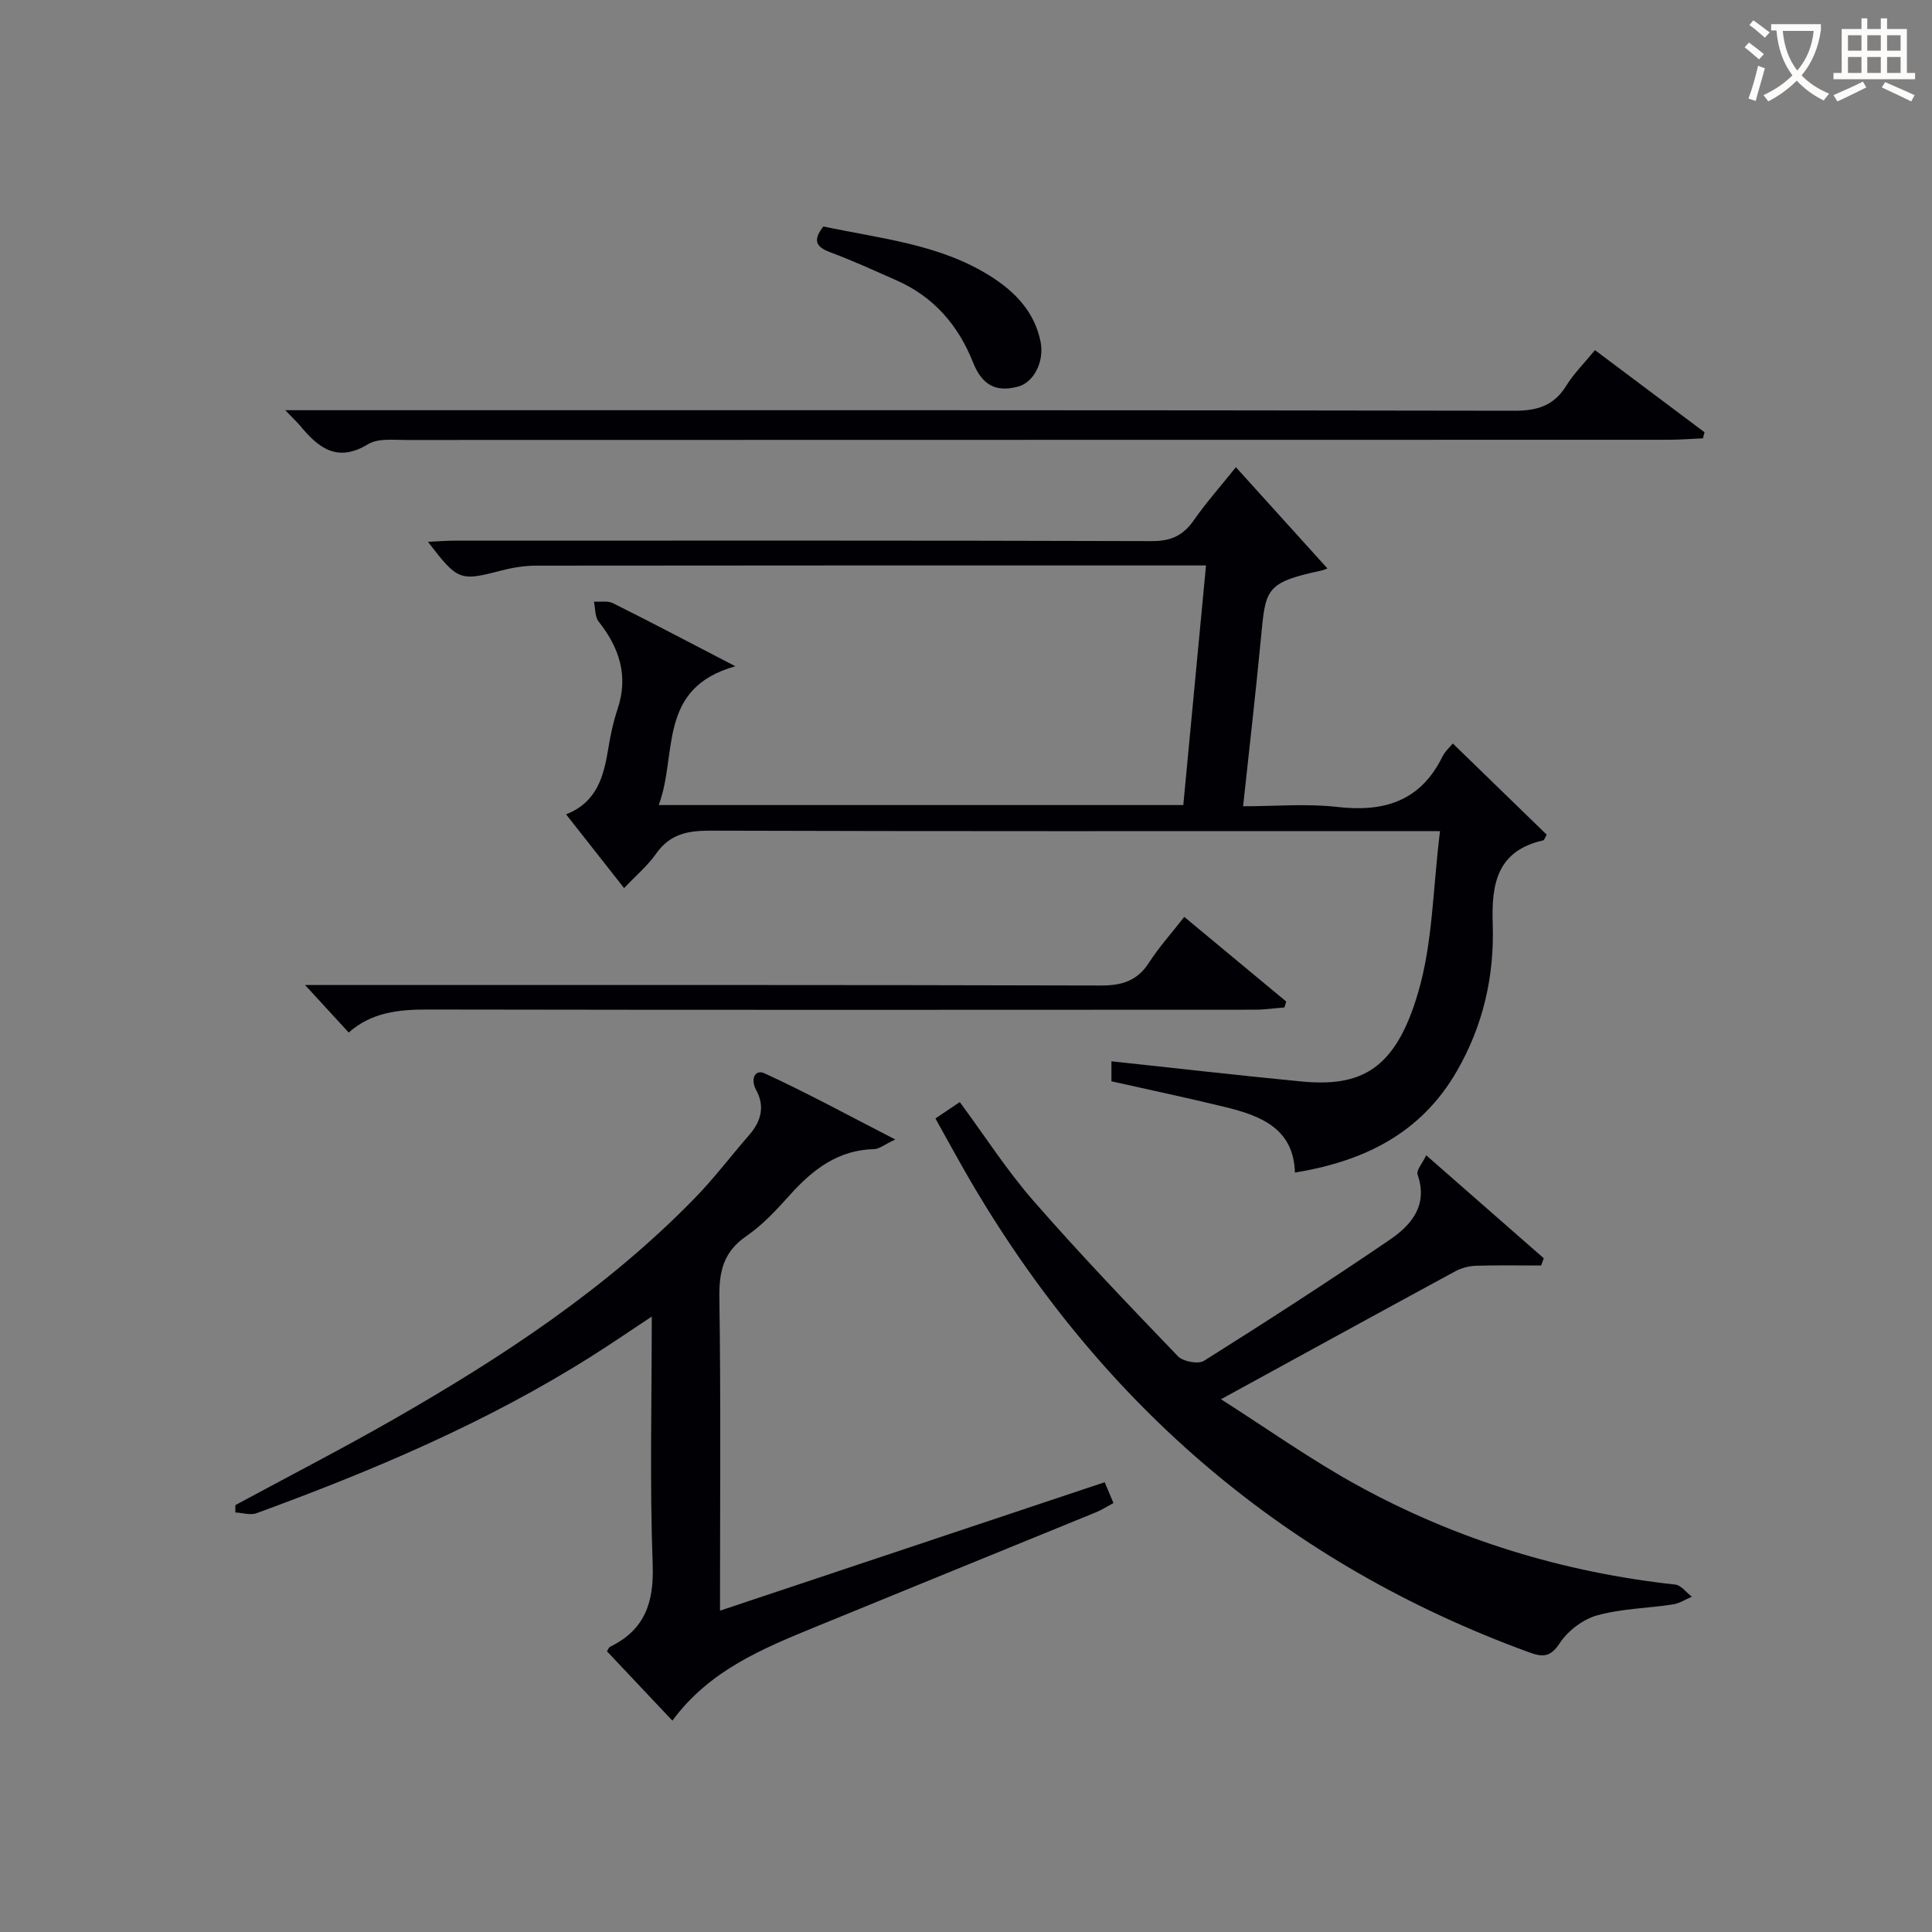 <svg enable-background="new 0 0 400 400" viewBox="0 0 400 400" xmlns="http://www.w3.org/2000/svg"><rect x="0" y="0" width="400" height="400" fill="#808080" stroke="none"/><g fill="#010105"><path d="m298.14 172.07c-3.79 0-5.75 0-7.71 0-47.82 0-95.64.06-143.45-.09-4.65-.01-8.3.73-11.13 4.75-1.77 2.52-4.22 4.58-6.64 7.14-4.06-5.16-7.83-9.95-12.01-15.27 6.41-2.51 7.79-7.87 8.73-13.57.45-2.77 1.04-5.56 1.93-8.22 2.3-6.88.38-12.68-3.92-18.13-.79-1-.67-2.73-.97-4.12 1.32.09 2.84-.22 3.93.32 8.01 4 15.93 8.17 25.35 13.06-16.3 4.56-11.92 18.27-15.87 28.74h108.61c1.56-16.43 3.1-32.72 4.7-49.61-1.98 0-3.6 0-5.22 0-44.49 0-88.97-.02-133.46.04-2.45 0-4.95.42-7.33 1.04-8.45 2.2-8.91 2.09-15.07-5.97 2.03-.09 3.77-.24 5.5-.24 48.15-.01 96.3-.06 144.45.09 3.97.01 6.45-1.22 8.63-4.35 2.46-3.53 5.34-6.78 8.69-10.95 6.43 7.11 12.62 13.95 18.95 20.96-.18.06-.71.32-1.27.44-11.74 2.53-11.52 3.82-12.53 14.33-1.07 11.22-2.37 22.42-3.66 34.47 6.69 0 13.17-.59 19.5.14 9.67 1.11 17.19-1.17 21.74-10.36.57-1.15 1.61-2.08 2.18-2.78 6.77 6.57 13.14 12.77 19.44 18.88-.38.65-.5 1.13-.72 1.18-9.51 2.14-10.75 8.92-10.46 17.27.37 10.77-1.95 21.04-7.45 30.55-7.37 12.74-18.98 18.58-33.5 20.96-.26-9.11-7.04-11.76-14.42-13.56-7.73-1.89-15.51-3.53-23.57-5.34 0-1.38 0-2.95 0-4.14 13.25 1.42 26.25 2.91 39.27 4.17 12.5 1.21 19.58-2.47 24.25-18.48 3.03-10.34 3.03-21.56 4.51-33.35z"/><path d="m185.36 235.92c-2.39 1.13-3.36 1.97-4.34 1.99-7.46.16-12.69 4.18-17.42 9.43-2.78 3.09-5.67 6.25-9.06 8.57-4.71 3.23-5.68 7.25-5.6 12.68.31 21.32.13 42.64.13 64.88 26.78-8.94 53.03-17.71 79.64-26.59.58 1.38 1.13 2.69 1.82 4.31-1.38.74-2.45 1.43-3.61 1.91-19.37 7.93-38.77 15.8-58.13 23.75-10.93 4.49-21.91 8.97-29.58 19.39-4.74-5.02-9.16-9.7-13.55-14.36.29-.44.39-.81.62-.92 7.18-3.49 9.14-9.11 8.85-17.01-.62-16.79-.19-33.61-.19-51.37-4.54 3-8.42 5.66-12.4 8.17-21.76 13.77-45.33 23.72-69.42 32.54-1.28.47-2.92-.08-4.4-.15.01-.51.02-1.02.02-1.53 10.95-5.92 22.03-11.62 32.83-17.8 22.45-12.85 43.99-27.01 62.19-45.66 4.06-4.16 7.59-8.83 11.41-13.23 2.43-2.8 3.21-5.9 1.4-9.21-1.28-2.35-.22-4.38 1.71-3.49 8.81 4.04 17.34 8.7 27.08 13.7z"/><path d="m295.28 239.19c8.52 7.46 16.43 14.39 24.35 21.33-.19.5-.37.99-.56 1.49-4.49 0-8.98-.09-13.46.05-1.44.05-3.01.44-4.28 1.13-15.89 8.62-31.74 17.31-48.54 26.51 9.39 5.97 18.57 12.51 28.39 17.9 20.45 11.21 42.42 17.92 65.65 20.47 1.23.13 2.3 1.64 3.45 2.51-1.31.55-2.58 1.4-3.94 1.6-5.23.8-10.64.86-15.69 2.27-2.94.82-6.05 3.2-7.73 5.76-2.01 3.08-3.7 2.85-6.49 1.83-49.81-18.22-87.67-50.69-114.66-96.1-2.78-4.68-5.35-9.48-8.1-14.37 1.89-1.28 3.38-2.28 5.04-3.4 5.14 6.96 9.74 14.13 15.27 20.47 9.62 11.02 19.76 21.61 29.9 32.16 1.06 1.1 4.21 1.69 5.4.94 12.94-8.14 25.78-16.43 38.41-25.03 4.5-3.06 8.02-7.13 5.81-13.52-.3-.9.99-2.33 1.78-4z"/><path d="m59.07 84.93h6.47c82.65 0 165.29-.04 247.94.11 4.8.01 8.22-1.02 10.79-5.17 1.55-2.51 3.71-4.65 5.95-7.38 7.71 5.78 15.19 11.39 22.68 17-.11.42-.21.84-.32 1.26-2.37.1-4.75.3-7.12.3-87.14.02-174.29.01-261.43.04-2.64 0-5.78-.37-7.82.87-6.39 3.9-10.31.75-14.1-3.85-.65-.76-1.38-1.44-3.04-3.18z"/><path d="m245.19 189.83c7.42 6.16 14.27 11.85 21.11 17.53-.12.41-.25.81-.37 1.22-2.04.16-4.07.47-6.11.47-57.12.03-114.24.06-171.37-.04-6.01-.01-11.61.62-16.25 4.77-3.06-3.33-5.92-6.44-9.04-9.84h4.88c53.29 0 106.58-.05 159.88.1 4.4.01 7.54-.97 9.98-4.75 2.05-3.19 4.62-6.03 7.29-9.46z"/><path d="m170.47 46.89c12.07 2.55 24.25 3.69 34.75 10.39 5.03 3.21 8.99 7.35 10.22 13.48.81 4.07-1.38 8.41-4.65 9.28-4.57 1.22-7.44-.26-9.33-5-3.08-7.74-8.15-13.6-15.86-17-4.54-2-9.06-4.09-13.71-5.81-3-1.12-3.64-2.5-1.42-5.34z"/></g><path d="m362.1 8.8c1.1.8 2.1 1.6 3.1 2.4l-1 1.1c-1.3-1.1-2.3-2-3-2.5zm1.9 4.8c.5.2.9.4 1.4.5-.6 2.3-1.3 4.5-1.9 6.8l-1.5-.5c.8-2.1 1.4-4.3 2-6.8zm-1-9.4c1.3.9 2.4 1.8 3.4 2.5l-1 1.1c-1.4-1.2-2.4-2.1-3.2-2.6zm3.7 2.2v-1.4h10.3v1.2c-.5 3.6-1.8 6.8-4 9.4 1.5 1.6 3.4 2.8 5.7 3.8-.3.4-.7.8-1.1 1.4-2.3-1.1-4.1-2.5-5.6-4.1-1.6 1.6-3.6 3.1-5.9 4.3-.3-.5-.7-.9-1-1.3 2.4-1.1 4.4-2.5 6-4.1-1.9-2.5-3-5.6-3.3-9.3h-1.1zm8.8 0h-6.4c.3 3.3 1.3 6 3 8.2 2-2.3 3.1-5.1 3.4-8.2z" fill="#fcfbfa"/><path d="m385.3 3.8h1.3v2.2h2.8v-2.2h1.3v2.2h4.1v9.1h1.7v1.3h-16.9v-1.3h1.7v-9.1h4.1v-2.2zm.4 13.1.7 1.2c-1.8.9-3.8 1.9-6 2.9-.2-.4-.5-.8-.8-1.3 2.3-1 4.3-1.9 6.1-2.8zm-3.1-6.4h2.8v-3.2h-2.8zm0 4.6h2.8v-3.3h-2.8zm4-4.6h2.8v-3.2h-2.8zm0 4.6h2.8v-3.3h-2.8zm3.7 1.9c2.1.9 4.1 1.8 6.1 2.7l-.7 1.3c-2.2-1.1-4.2-2-6.1-2.9zm3.2-9.7h-2.8v3.2h2.8zm-2.8 7.8h2.8v-3.3h-2.8z" fill="#fcfbfa"/></svg>
